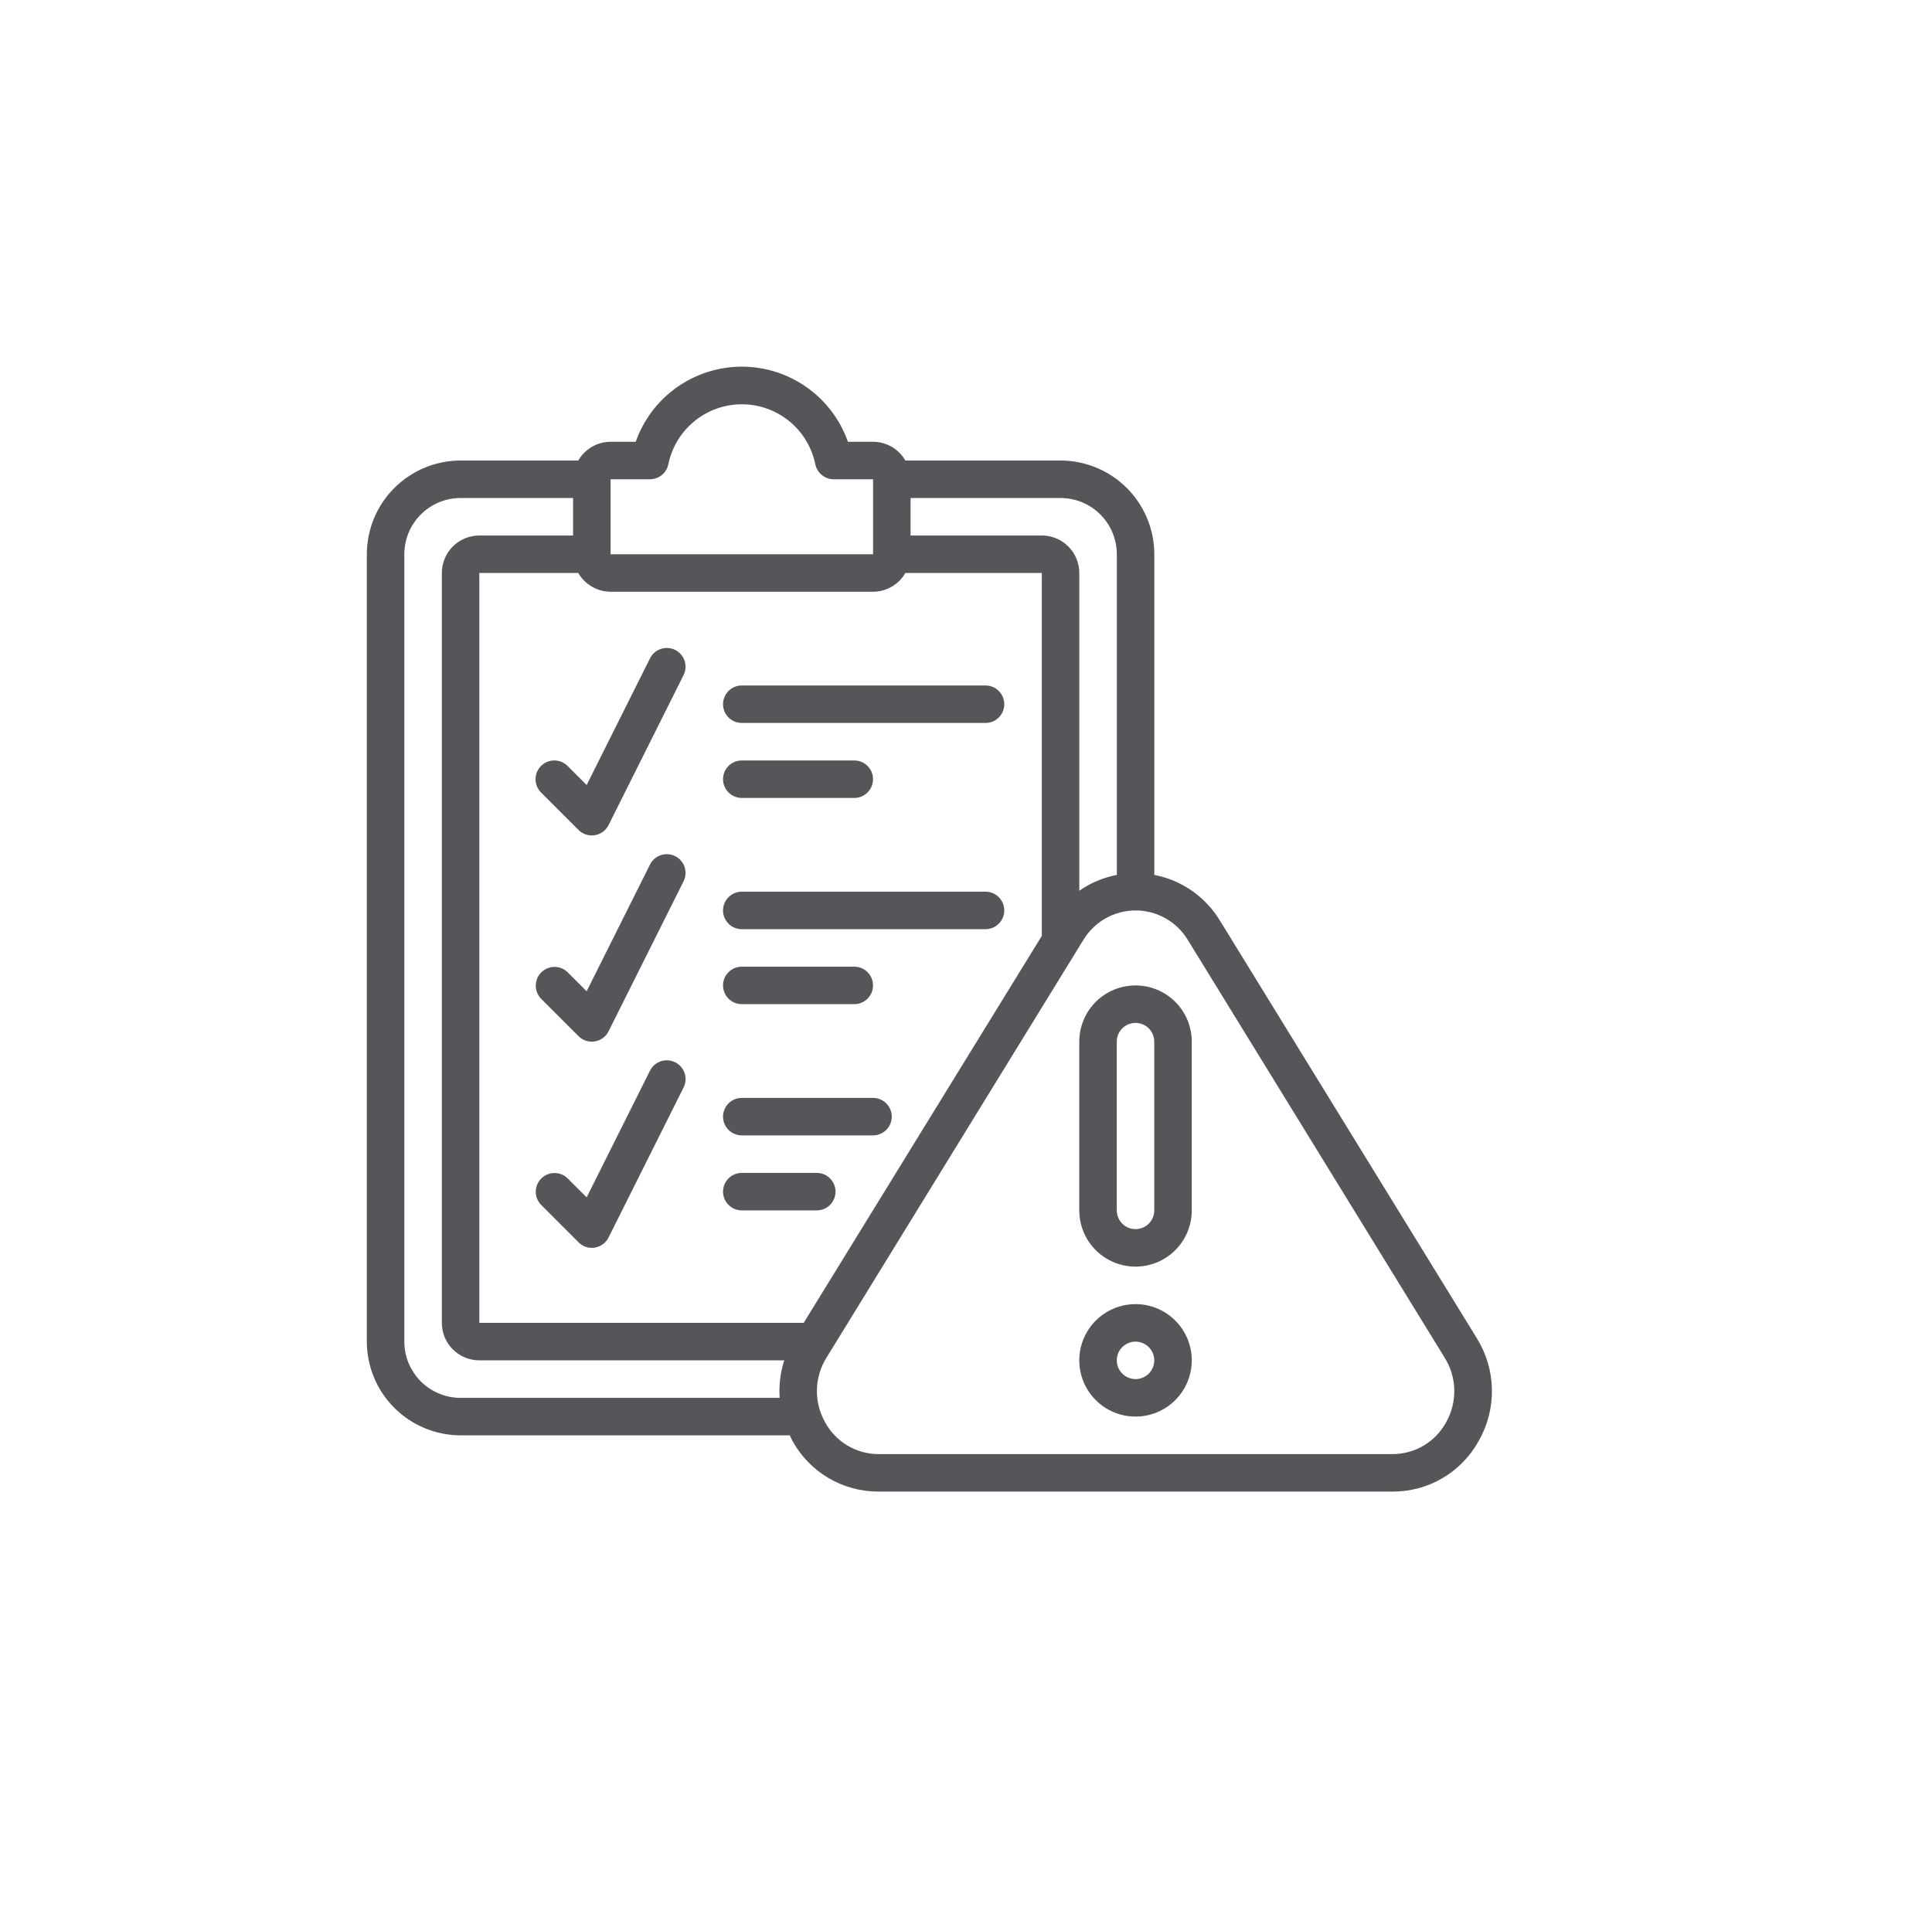<svg xmlns="http://www.w3.org/2000/svg" width="79" height="78" viewBox="0 0 79 78" fill="none"><g filter="url(#filter0_d_3950_13544)"><circle cx="38.469" cy="38" r="34" fill="white"></circle></g><g clip-path="url(#clip0_3950_13544)"><path d="M49.874 37.634C49.582 37.156 49.193 36.744 48.733 36.425C48.272 36.106 47.75 35.887 47.2 35.781V22.667C47.199 21.65 46.794 20.676 46.076 19.957C45.357 19.239 44.383 18.835 43.367 18.833H37.02C36.887 18.601 36.694 18.408 36.463 18.273C36.231 18.139 35.968 18.067 35.7 18.067H34.672C34.355 17.169 33.768 16.391 32.991 15.841C32.214 15.291 31.285 14.995 30.333 14.995C29.381 14.995 28.453 15.291 27.675 15.841C26.898 16.391 26.311 17.169 25.995 18.067H24.967C24.699 18.067 24.436 18.139 24.204 18.273C23.972 18.408 23.78 18.601 23.646 18.833H18.833C17.817 18.835 16.843 19.239 16.124 19.957C15.405 20.676 15.001 21.65 15 22.667L15 54.867C15.001 55.883 15.405 56.857 16.124 57.576C16.843 58.294 17.817 58.699 18.833 58.7H32.295C32.331 58.772 32.359 58.846 32.399 58.917C32.745 59.55 33.255 60.079 33.877 60.445C34.499 60.812 35.208 61.004 35.93 61H56.944C57.665 61.003 58.374 60.811 58.995 60.444C59.615 60.077 60.126 59.549 60.471 58.916C60.836 58.274 61.02 57.545 61.005 56.806C60.989 56.068 60.774 55.347 60.383 54.72L49.874 37.634ZM45.667 22.667V35.781C45.116 35.886 44.593 36.106 44.133 36.428V23.433C44.133 23.027 43.972 22.637 43.684 22.349C43.397 22.062 43.007 21.9 42.6 21.9H37.233V20.367H43.367C43.977 20.367 44.562 20.609 44.993 21.04C45.424 21.472 45.667 22.057 45.667 22.667ZM24.967 19.6H26.577C26.753 19.6 26.925 19.539 27.062 19.427C27.199 19.316 27.293 19.16 27.329 18.987C27.47 18.294 27.847 17.672 28.394 17.225C28.942 16.778 29.627 16.534 30.333 16.534C31.04 16.534 31.725 16.778 32.273 17.225C32.82 17.672 33.196 18.294 33.338 18.987C33.373 19.16 33.468 19.316 33.605 19.427C33.742 19.539 33.913 19.6 34.09 19.6H35.7V22.667H24.967V19.6ZM35.7 24.2C35.968 24.199 36.231 24.128 36.463 23.993C36.694 23.859 36.887 23.666 37.02 23.433H42.6V38.274L32.863 54.1H19.6V23.433H23.646C23.78 23.666 23.972 23.859 24.204 23.993C24.436 24.128 24.699 24.199 24.967 24.2H35.7ZM18.833 57.167C18.223 57.167 17.638 56.924 17.207 56.493C16.776 56.062 16.533 55.477 16.533 54.867V22.667C16.533 22.057 16.776 21.472 17.207 21.04C17.638 20.609 18.223 20.367 18.833 20.367H23.433V21.9H19.6C19.193 21.9 18.803 22.062 18.516 22.349C18.228 22.637 18.067 23.027 18.067 23.433V54.1C18.067 54.507 18.228 54.897 18.516 55.184C18.803 55.472 19.193 55.633 19.6 55.633H32.068C31.908 56.128 31.845 56.648 31.881 57.167H18.833ZM59.13 58.169C58.916 58.562 58.599 58.891 58.214 59.119C57.829 59.348 57.389 59.468 56.941 59.467H35.93C35.482 59.468 35.042 59.348 34.657 59.12C34.272 58.891 33.955 58.563 33.741 58.169C33.511 57.764 33.394 57.304 33.404 56.838C33.413 56.372 33.549 55.917 33.796 55.522L44.299 38.439C44.521 38.071 44.834 37.767 45.208 37.556C45.582 37.345 46.005 37.234 46.434 37.234C46.864 37.234 47.286 37.345 47.66 37.556C48.034 37.767 48.347 38.071 48.569 38.439L59.073 55.524C59.32 55.919 59.456 56.373 59.466 56.838C59.476 57.304 59.36 57.764 59.13 58.169Z" fill="#56565A"></path><path d="M46.432 40.3C45.822 40.3 45.237 40.542 44.805 40.973C44.374 41.405 44.132 41.99 44.132 42.6V49.5C44.132 50.11 44.374 50.695 44.805 51.126C45.237 51.557 45.822 51.8 46.432 51.8C47.042 51.8 47.627 51.557 48.058 51.126C48.489 50.695 48.732 50.11 48.732 49.5V42.6C48.732 41.99 48.489 41.405 48.058 40.973C47.627 40.542 47.042 40.3 46.432 40.3ZM47.198 49.5C47.198 49.703 47.117 49.898 46.974 50.042C46.83 50.185 46.635 50.266 46.432 50.266C46.228 50.266 46.033 50.185 45.889 50.042C45.746 49.898 45.665 49.703 45.665 49.5V42.6C45.665 42.396 45.746 42.201 45.889 42.057C46.033 41.914 46.228 41.833 46.432 41.833C46.635 41.833 46.83 41.914 46.974 42.057C47.117 42.201 47.198 42.396 47.198 42.6V49.5ZM46.432 53.333C45.977 53.333 45.532 53.468 45.154 53.721C44.776 53.973 44.481 54.333 44.307 54.753C44.133 55.173 44.087 55.636 44.176 56.082C44.264 56.528 44.484 56.938 44.805 57.259C45.127 57.581 45.537 57.8 45.983 57.889C46.429 57.977 46.892 57.932 47.312 57.758C47.732 57.584 48.091 57.289 48.344 56.911C48.597 56.532 48.732 56.088 48.732 55.633C48.732 55.023 48.489 54.438 48.058 54.007C47.627 53.575 47.042 53.333 46.432 53.333ZM46.432 56.4C46.28 56.4 46.132 56.355 46.006 56.27C45.88 56.186 45.781 56.066 45.723 55.926C45.665 55.786 45.65 55.632 45.68 55.483C45.709 55.335 45.782 55.198 45.889 55.091C45.997 54.984 46.133 54.911 46.282 54.881C46.431 54.851 46.585 54.867 46.725 54.925C46.865 54.983 46.985 55.081 47.069 55.207C47.153 55.333 47.198 55.481 47.198 55.633C47.198 55.836 47.117 56.031 46.974 56.175C46.83 56.319 46.635 56.4 46.432 56.4ZM30.332 29.566H40.298C40.502 29.566 40.697 29.485 40.84 29.342C40.984 29.198 41.065 29.003 41.065 28.8C41.065 28.596 40.984 28.401 40.84 28.258C40.697 28.114 40.502 28.033 40.298 28.033H30.332C30.128 28.033 29.933 28.114 29.79 28.258C29.646 28.401 29.565 28.596 29.565 28.8C29.565 29.003 29.646 29.198 29.79 29.342C29.933 29.485 30.128 29.566 30.332 29.566ZM30.332 32.633H34.932C35.135 32.633 35.33 32.552 35.474 32.408C35.617 32.265 35.698 32.07 35.698 31.866C35.698 31.663 35.617 31.468 35.474 31.324C35.33 31.18 35.135 31.1 34.932 31.1H30.332C30.128 31.1 29.933 31.18 29.79 31.324C29.646 31.468 29.565 31.663 29.565 31.866C29.565 32.07 29.646 32.265 29.79 32.408C29.933 32.552 30.128 32.633 30.332 32.633ZM30.332 38H40.298C40.502 38 40.697 37.919 40.84 37.775C40.984 37.631 41.065 37.436 41.065 37.233C41.065 37.03 40.984 36.835 40.84 36.691C40.697 36.547 40.502 36.466 40.298 36.466H30.332C30.128 36.466 29.933 36.547 29.79 36.691C29.646 36.835 29.565 37.03 29.565 37.233C29.565 37.436 29.646 37.631 29.79 37.775C29.933 37.919 30.128 38 30.332 38ZM30.332 41.066H34.932C35.135 41.066 35.33 40.986 35.474 40.842C35.617 40.698 35.698 40.503 35.698 40.3C35.698 40.096 35.617 39.901 35.474 39.758C35.33 39.614 35.135 39.533 34.932 39.533H30.332C30.128 39.533 29.933 39.614 29.79 39.758C29.646 39.901 29.565 40.096 29.565 40.3C29.565 40.503 29.646 40.698 29.79 40.842C29.933 40.986 30.128 41.066 30.332 41.066ZM30.332 46.433H35.698C35.902 46.433 36.097 46.352 36.24 46.208C36.384 46.065 36.465 45.87 36.465 45.666C36.465 45.463 36.384 45.268 36.24 45.124C36.097 44.98 35.902 44.9 35.698 44.9H30.332C30.128 44.9 29.933 44.98 29.79 45.124C29.646 45.268 29.565 45.463 29.565 45.666C29.565 45.87 29.646 46.065 29.79 46.208C29.933 46.352 30.128 46.433 30.332 46.433ZM30.332 49.5H33.398C33.602 49.5 33.797 49.419 33.94 49.275C34.084 49.131 34.165 48.936 34.165 48.733C34.165 48.53 34.084 48.335 33.94 48.191C33.797 48.047 33.602 47.966 33.398 47.966H30.332C30.128 47.966 29.933 48.047 29.79 48.191C29.646 48.335 29.565 48.53 29.565 48.733C29.565 48.936 29.646 49.131 29.79 49.275C29.933 49.419 30.128 49.5 30.332 49.5ZM22.123 31.324C21.979 31.468 21.898 31.663 21.898 31.866C21.898 32.069 21.979 32.264 22.123 32.408L23.656 33.942C23.8 34.085 23.995 34.166 24.198 34.166C24.239 34.166 24.28 34.163 24.321 34.156C24.441 34.137 24.555 34.089 24.653 34.017C24.751 33.945 24.83 33.851 24.884 33.742L27.951 27.609C27.996 27.519 28.023 27.421 28.03 27.32C28.037 27.22 28.024 27.119 27.992 27.023C27.961 26.928 27.91 26.84 27.844 26.764C27.778 26.687 27.698 26.625 27.608 26.58C27.517 26.535 27.419 26.508 27.319 26.501C27.218 26.494 27.118 26.507 27.022 26.539C26.927 26.571 26.838 26.621 26.762 26.687C26.686 26.753 26.624 26.833 26.579 26.924L23.988 32.105L23.207 31.324C23.063 31.18 22.868 31.1 22.665 31.1C22.462 31.1 22.267 31.18 22.123 31.324ZM27.608 35.013C27.517 34.968 27.419 34.941 27.319 34.934C27.218 34.927 27.118 34.94 27.022 34.972C26.927 35.004 26.838 35.054 26.762 35.12C26.686 35.186 26.624 35.267 26.579 35.357L23.988 40.539L23.207 39.758C23.062 39.618 22.869 39.541 22.668 39.542C22.467 39.544 22.274 39.625 22.132 39.767C21.99 39.909 21.91 40.101 21.908 40.302C21.906 40.503 21.983 40.697 22.123 40.842L23.656 42.375C23.8 42.519 23.995 42.599 24.198 42.6C24.239 42.6 24.28 42.596 24.321 42.59C24.441 42.57 24.555 42.523 24.653 42.451C24.751 42.379 24.83 42.284 24.884 42.176L27.951 36.042C27.996 35.952 28.023 35.854 28.03 35.754C28.037 35.653 28.024 35.552 27.993 35.457C27.961 35.361 27.91 35.273 27.844 35.197C27.778 35.121 27.698 35.058 27.608 35.013ZM27.608 43.443C27.517 43.398 27.419 43.371 27.319 43.364C27.218 43.357 27.118 43.37 27.022 43.401C26.927 43.433 26.838 43.484 26.762 43.55C26.686 43.616 26.624 43.696 26.579 43.786L23.988 48.968L23.207 48.187C23.062 48.047 22.869 47.97 22.668 47.972C22.467 47.974 22.274 48.054 22.132 48.196C21.99 48.339 21.91 48.531 21.908 48.732C21.906 48.933 21.983 49.127 22.123 49.271L23.656 50.804C23.727 50.876 23.811 50.934 23.904 50.973C23.997 51.012 24.097 51.032 24.198 51.033C24.239 51.033 24.28 51.03 24.321 51.023C24.441 51.004 24.555 50.956 24.653 50.884C24.751 50.812 24.83 50.718 24.884 50.609L27.951 44.476C27.997 44.385 28.024 44.287 28.032 44.186C28.039 44.085 28.026 43.984 27.994 43.888C27.962 43.792 27.912 43.703 27.846 43.627C27.779 43.55 27.698 43.488 27.608 43.443Z" fill="#56565A"></path></g><defs><filter id="filter0_d_3950_13544" x="0.469" y="0" width="78" height="78" filterUnits="userSpaceOnUse" color-interpolation-filters="sRGB"><feGaussianBlur stdDeviation="2"></feGaussianBlur></filter><clipPath id="clip0_3950_13544"><rect width="46" height="46" fill="white" transform="translate(15 15)"></rect></clipPath></defs></svg>